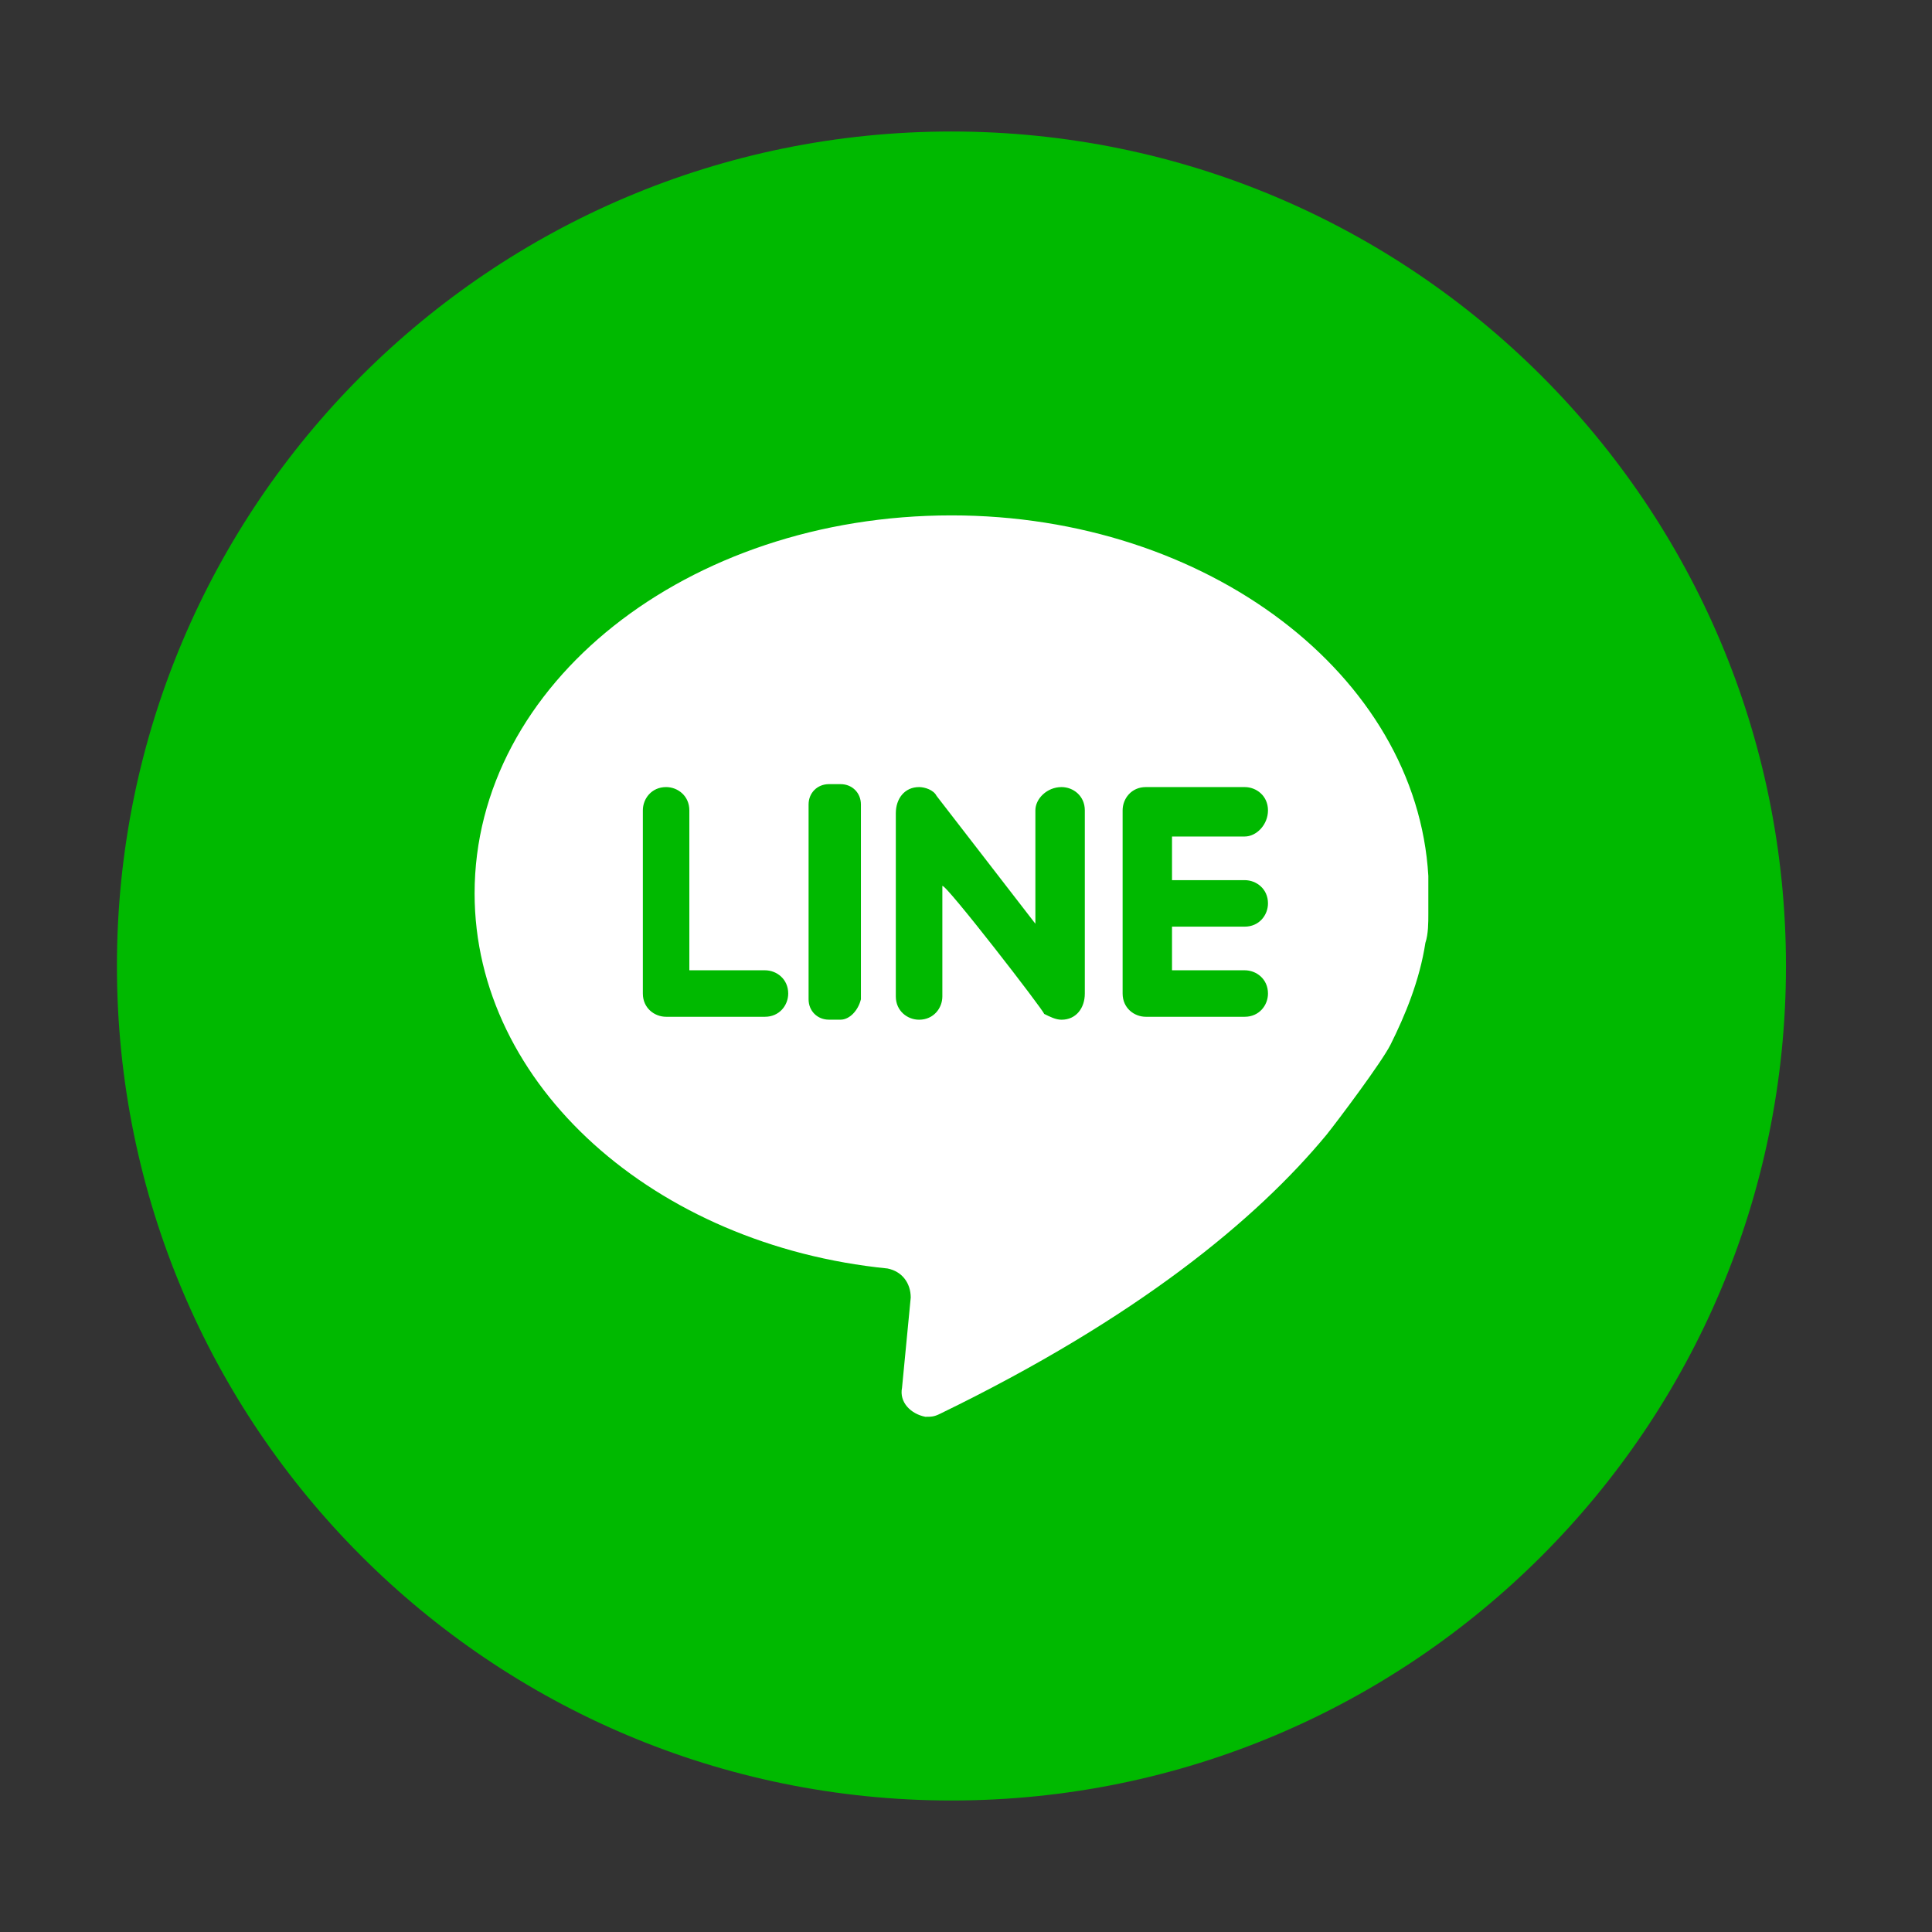 <svg width="46" height="46" viewBox="0 0 46 46" fill="none" xmlns="http://www.w3.org/2000/svg">
<rect x="0" y="0" width="46" height="46" fill="#333333" stroke="none"/>
<g clip-path="url(#clip0_1878_98344)">
<path d="M22.653 42.869C33.627 42.869 42.523 33.974 42.523 23C42.523 12.027 33.627 3.131 22.653 3.131C11.68 3.131 2.784 12.027 2.784 23C2.784 33.974 11.68 42.869 22.653 42.869Z" fill="#00B900"/>
<path d="M33.938 22.448C34.008 22.241 34.008 21.964 34.008 21.756C34.008 21.479 34.008 21.133 34.008 20.856C33.731 16.079 28.746 12.271 22.654 12.271C16.354 12.271 11.3 16.287 11.3 21.271C11.3 25.841 15.592 29.648 21.131 30.202C21.477 30.271 21.684 30.548 21.684 30.895L21.477 33.041C21.407 33.387 21.684 33.664 22.031 33.733C22.169 33.733 22.238 33.733 22.377 33.664C27.084 31.379 29.923 29.025 31.584 27.018C31.861 26.672 32.9 25.287 33.108 24.872C33.454 24.179 33.8 23.348 33.938 22.448Z" fill="white"/>
<path d="M16.413 23.102V19.294C16.413 18.948 16.136 18.74 15.86 18.74C15.513 18.74 15.306 19.017 15.306 19.294V23.656C15.306 24.002 15.583 24.209 15.86 24.209H18.213C18.559 24.209 18.767 23.933 18.767 23.656C18.767 23.309 18.49 23.102 18.213 23.102H16.413V23.102Z" fill="#00B900"/>
<path d="M20.014 24.278H19.737C19.46 24.278 19.252 24.07 19.252 23.793V19.154C19.252 18.878 19.46 18.67 19.737 18.67H20.014C20.29 18.67 20.498 18.878 20.498 19.154V23.793C20.429 24.07 20.221 24.278 20.014 24.278Z" fill="#00B900"/>
<path d="M24.652 19.294V21.994L22.298 18.948C22.229 18.809 22.021 18.74 21.883 18.74C21.537 18.74 21.329 19.017 21.329 19.363V23.725C21.329 24.071 21.606 24.279 21.883 24.279C22.229 24.279 22.437 24.002 22.437 23.725V21.094C22.506 21.025 24.86 24.071 24.86 24.14C24.998 24.209 25.137 24.279 25.275 24.279C25.621 24.279 25.829 24.002 25.829 23.656V19.294C25.829 18.948 25.552 18.74 25.275 18.74C24.929 18.74 24.652 19.017 24.652 19.294Z" fill="#00B900"/>
<path d="M30.19 19.294C30.19 18.948 29.913 18.74 29.636 18.74H27.282C26.936 18.74 26.729 19.017 26.729 19.294V23.656C26.729 24.002 27.005 24.209 27.282 24.209H29.636C29.982 24.209 30.19 23.933 30.19 23.656C30.19 23.309 29.913 23.102 29.636 23.102H27.905V22.063H29.636C29.982 22.063 30.19 21.786 30.19 21.509C30.19 21.163 29.913 20.956 29.636 20.956H27.905V19.917H29.636C29.913 19.917 30.19 19.64 30.19 19.294Z" fill="#00B900"/>
</g>
<defs>
<clipPath id="clip0_1878_98344">
<rect width="45" height="45" fill="white" transform="translate(0.5 0.5)"/>
</clipPath>
</defs>
</svg>
